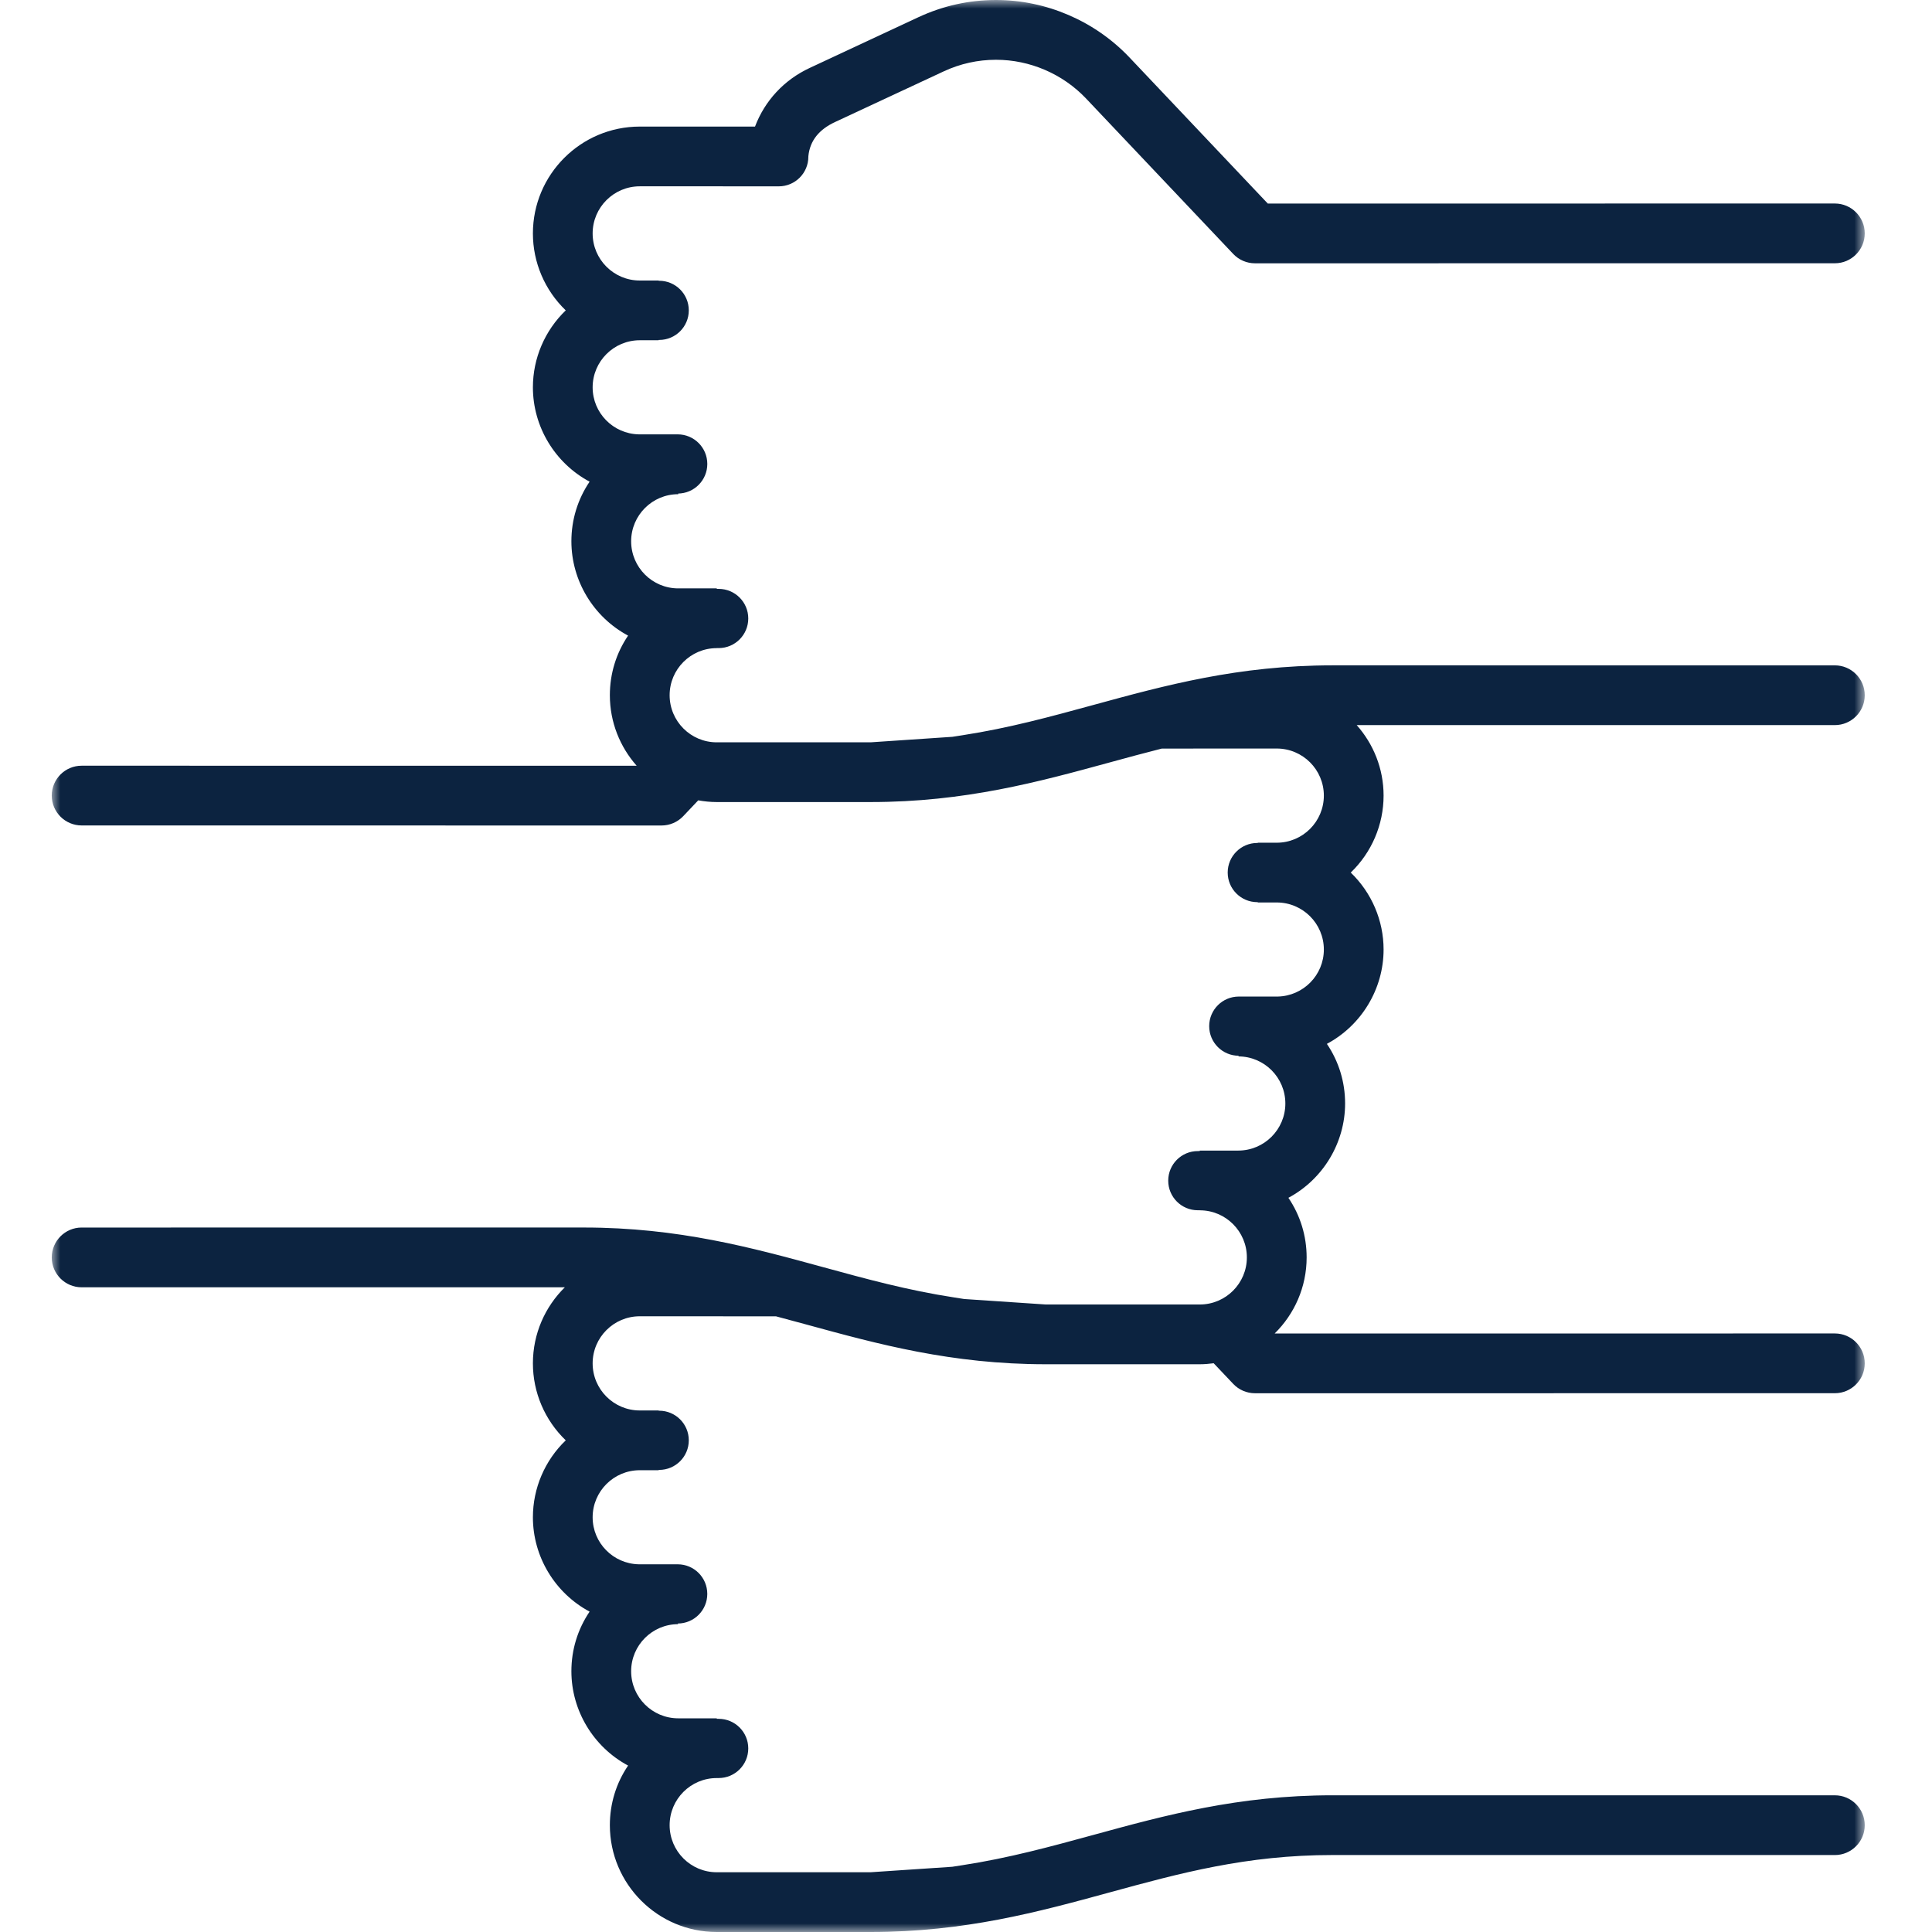 <?xml version="1.0" encoding="UTF-8"?>
<svg width="112px" height="112px" viewBox="0 0 112 112" version="1.1" xmlns="http://www.w3.org/2000/svg" xmlns:xlink="http://www.w3.org/1999/xlink">
    <title>CONTENT-Icon_112x112_empower</title>
    <defs>
        <polygon id="path-1" points="0 0 105.101 0 105.101 112 0 112"></polygon>
    </defs>
    <g id="CONTENT-Icon_112x112_empower" stroke="none" stroke-width="1" fill="none" fill-rule="evenodd">
        <g id="Group-3" transform="translate(3, 0)">
            <mask id="mask-2" fill="white">
                <use xlink:href="#path-1"></use>
            </mask>
            <g id="Clip-2"></g>
            <path d="M105.101,40.305 C105.101,39.349 104.324,38.572 103.37,38.572 L74.243,38.571 C68.782,38.571 64.522,39.736 60.401,40.863 C57.868,41.555 55.476,42.21 52.805,42.621 L52.209,42.714 L47.472,43.033 L38.548,43.033 C37.043,43.033 35.819,41.808 35.819,40.302 C35.819,38.797 37.043,37.573 38.548,37.573 L38.552,37.573 L38.552,37.57 L38.662,37.57 C39.61,37.57 40.378,36.802 40.378,35.854 C40.378,34.906 39.61,34.138 38.662,34.138 L38.552,34.138 L38.552,34.109 L36.317,34.109 C34.812,34.109 33.588,32.884 33.588,31.379 C33.588,29.874 34.812,28.649 36.317,28.649 L36.321,28.649 L36.321,28.612 L36.286,28.612 C37.234,28.612 38.003,27.844 38.003,26.896 C38.003,25.948 37.234,25.18 36.286,25.18 L34.028,25.18 C32.55,25.148 31.356,23.942 31.356,22.455 C31.356,20.95 32.581,19.725 34.087,19.725 L35.185,19.725 L35.185,19.707 L35.213,19.707 C36.161,19.707 36.93,18.94 36.93,17.993 C36.93,17.043 36.161,16.276 35.213,16.276 L35.185,16.276 L35.185,16.262 L34.087,16.262 C32.581,16.262 31.356,15.037 31.356,13.532 C31.356,12.026 32.581,10.801 34.087,10.801 L38.905,10.801 C38.913,10.801 38.919,10.803 38.926,10.803 L42.144,10.803 C43.092,10.803 43.861,10.035 43.861,9.088 C43.861,9.078 43.861,9.071 43.861,9.061 C43.951,8.133 44.507,7.496 45.4,7.078 L51.7,4.141 C52.662,3.692 53.685,3.465 54.741,3.465 C56.705,3.465 58.609,4.285 59.963,5.714 L68.492,14.722 C68.817,15.067 69.276,15.264 69.75,15.264 L103.369,15.262 C104.324,15.262 105.101,14.485 105.101,13.53 C105.101,12.575 104.324,11.798 103.369,11.798 L70.495,11.8 L62.478,3.332 C60.472,1.215 57.652,-0 54.741,-0 C53.176,-0 51.661,0.336 50.236,1 L43.934,3.941 C42.458,4.63 41.34,5.832 40.769,7.338 L34.087,7.338 C30.671,7.338 27.893,10.117 27.893,13.532 C27.893,15.215 28.583,16.826 29.797,17.993 C28.583,19.16 27.893,20.772 27.893,22.455 C27.893,24.737 29.173,26.85 31.18,27.923 C30.488,28.947 30.124,30.136 30.124,31.379 C30.124,33.66 31.404,35.775 33.411,36.847 C32.718,37.869 32.354,39.059 32.354,40.302 C32.354,41.869 32.944,43.299 33.908,44.391 L1.732,44.389 C0.777,44.389 0,45.165 0,46.12 C0,47.076 0.777,47.852 1.732,47.852 L35.351,47.855 C35.825,47.855 36.284,47.658 36.609,47.313 L37.477,46.397 C37.825,46.458 38.182,46.496 38.548,46.496 L47.472,46.496 C52.933,46.496 57.194,45.331 61.32,44.202 C62.338,43.924 63.342,43.65 64.353,43.395 L66.175,43.395 C66.182,43.395 66.188,43.393 66.195,43.393 L71.014,43.393 C72.52,43.393 73.745,44.617 73.745,46.123 C73.745,47.628 72.52,48.853 71.014,48.853 L69.916,48.853 L69.916,48.867 L69.888,48.867 C68.94,48.867 68.171,49.635 68.171,50.582 C68.171,51.532 68.94,52.299 69.888,52.299 L69.916,52.299 L69.916,52.317 L71.014,52.317 C72.52,52.317 73.745,53.541 73.745,55.046 C73.745,56.532 72.55,57.739 71.072,57.771 L68.815,57.771 C67.867,57.771 67.098,58.539 67.098,59.487 C67.098,60.435 67.867,61.203 68.815,61.203 L68.784,61.241 C70.289,61.241 71.513,62.465 71.513,63.971 C71.513,65.475 70.289,66.7 68.784,66.7 L66.549,66.7 L66.549,66.729 L66.439,66.729 C65.491,66.729 64.723,67.496 64.723,68.445 C64.723,69.393 65.491,70.16 66.439,70.16 L66.549,70.16 L66.549,70.163 L66.553,70.163 C68.058,70.163 69.282,71.388 69.282,72.893 C69.282,74.399 68.058,75.623 66.553,75.623 L57.629,75.623 L52.892,75.305 L52.296,75.211 C49.625,74.801 47.233,74.147 44.7,73.453 C40.579,72.326 36.319,71.161 30.858,71.161 L1.731,71.162 C0.777,71.162 0,71.94 0,72.895 C0,73.85 0.777,74.626 1.732,74.626 L29.745,74.625 C28.603,75.749 27.893,77.311 27.893,79.035 C27.893,80.719 28.583,82.33 29.797,83.498 C28.583,84.664 27.893,86.276 27.893,87.96 C27.893,90.241 29.173,92.355 31.18,93.428 C30.488,94.451 30.124,95.64 30.124,96.884 C30.124,99.164 31.404,101.279 33.411,102.352 C32.718,103.373 32.354,104.563 32.354,105.807 C32.354,109.222 35.133,112 38.548,112 L47.472,112 C52.932,112 57.194,110.835 61.32,109.707 C65.399,108.591 69.251,107.538 74.243,107.538 L103.369,107.539 C104.324,107.539 105.101,106.763 105.101,105.809 C105.101,104.854 104.324,104.076 103.37,104.076 L74.243,104.075 C68.782,104.075 64.522,105.24 60.401,106.368 C57.868,107.06 55.476,107.714 52.805,108.125 L52.208,108.218 L47.472,108.536 L38.548,108.536 C37.043,108.536 35.819,107.312 35.819,105.807 C35.819,104.301 37.043,103.076 38.548,103.076 L38.552,103.076 L38.552,103.075 L38.662,103.075 C39.61,103.075 40.378,102.306 40.378,101.358 C40.378,100.41 39.61,99.642 38.662,99.642 L38.552,99.642 L38.552,99.613 L36.317,99.613 C34.812,99.613 33.588,98.388 33.588,96.884 C33.588,95.378 34.812,94.154 36.317,94.154 L36.286,94.117 C37.234,94.117 38.002,93.348 38.002,92.401 C38.002,91.451 37.234,90.684 36.286,90.684 L34.028,90.684 C32.55,90.653 31.356,89.446 31.356,87.96 C31.356,86.454 32.581,85.23 34.087,85.23 L35.185,85.23 L35.185,85.212 L35.213,85.212 C36.161,85.212 36.93,84.444 36.93,83.496 C36.93,82.548 36.161,81.78 35.213,81.78 L35.185,81.78 L35.185,81.766 L34.087,81.766 C32.581,81.766 31.356,80.541 31.356,79.035 C31.356,77.531 32.581,76.306 34.087,76.306 L38.905,76.306 C38.912,76.306 38.919,76.308 38.926,76.308 L41.982,76.308 C42.579,76.467 43.177,76.629 43.78,76.793 C47.907,77.922 52.168,79.087 57.629,79.087 L66.553,79.087 C66.826,79.087 67.093,79.063 67.358,79.029 L68.492,80.226 C68.817,80.571 69.276,80.768 69.75,80.768 L103.369,80.766 C104.324,80.766 105.101,79.99 105.101,79.034 C105.101,78.078 104.324,77.302 103.369,77.302 L70.894,77.304 C72.036,76.18 72.747,74.618 72.747,72.893 C72.747,71.65 72.382,70.461 71.69,69.438 C73.696,68.366 74.977,66.251 74.977,63.971 C74.977,62.727 74.613,61.537 73.921,60.514 C75.928,59.442 77.208,57.327 77.208,55.046 C77.208,53.364 76.518,51.752 75.304,50.584 C76.518,49.417 77.208,47.806 77.208,46.123 C77.208,44.553 76.615,43.125 75.649,42.034 L103.369,42.035 C104.324,42.035 105.101,41.259 105.101,40.305" id="Fill-1" fill="#0C2340" mask="url(#mask-2)"></path>
        </g>
    </g>
</svg>